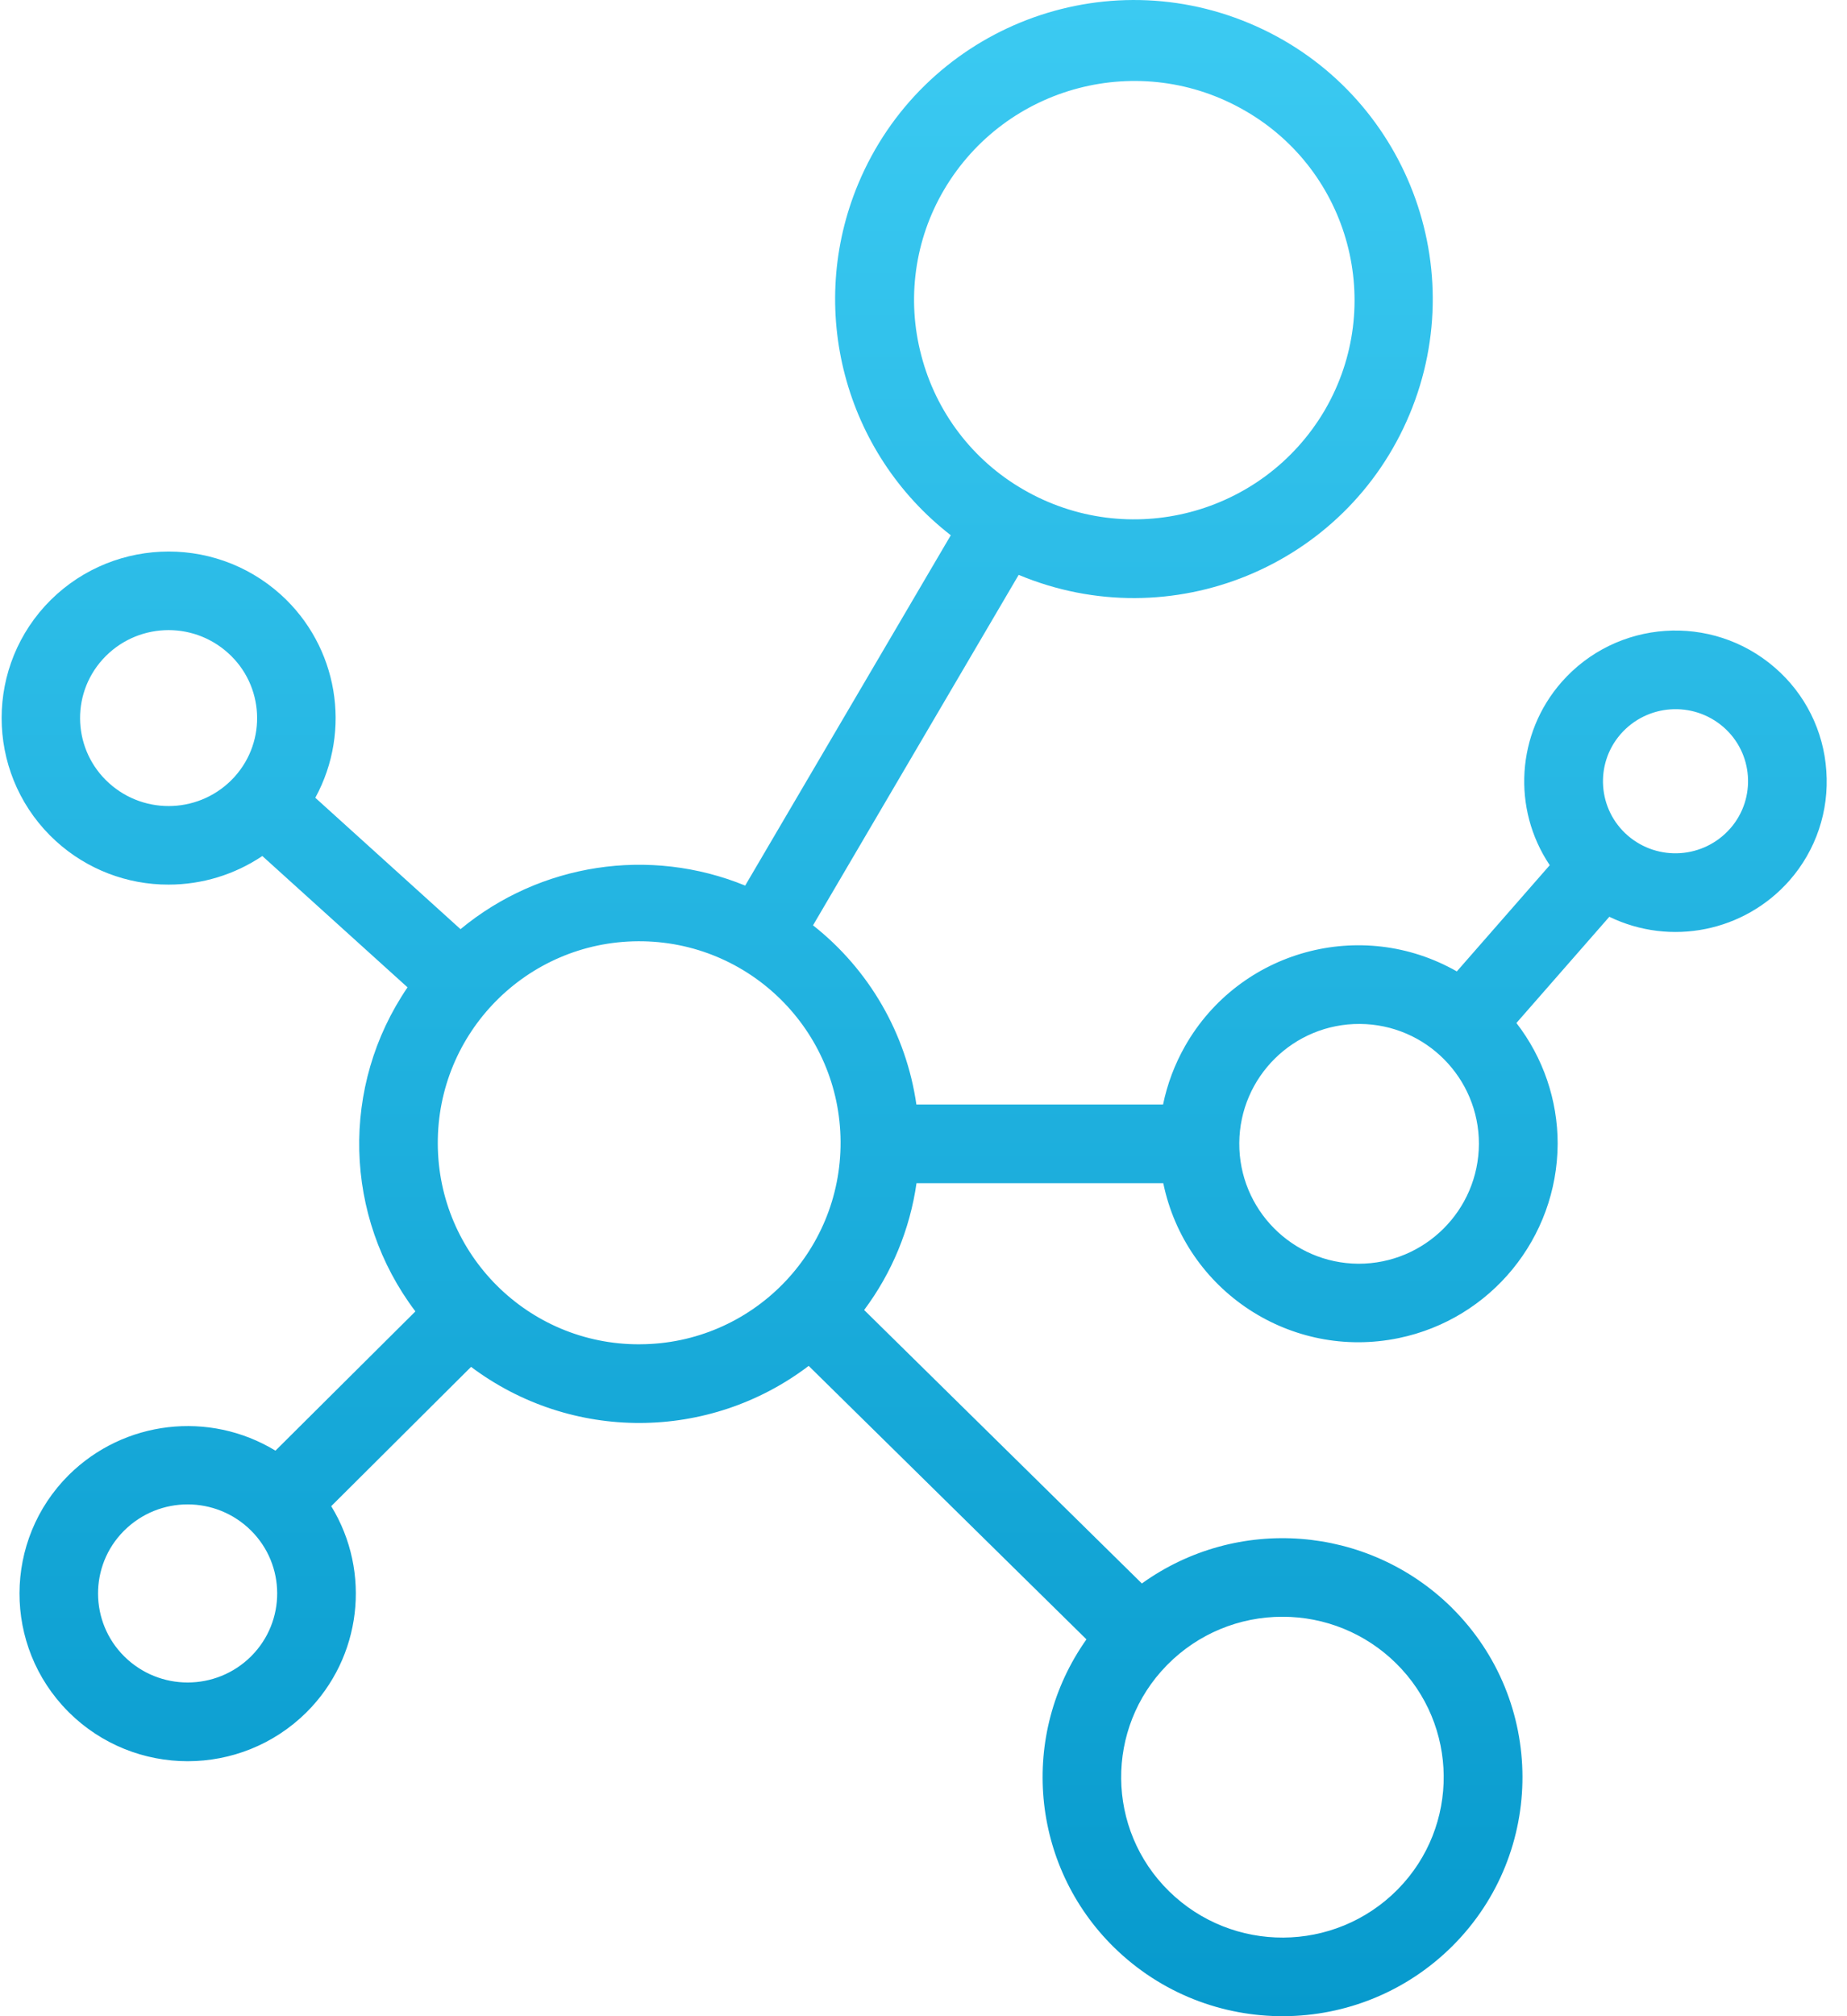 <svg width="66" height="72" viewBox="0 0 66 72" fill="none" xmlns="http://www.w3.org/2000/svg">
<path d="M65.261 27.53C65.167 26.101 64.502 24.771 63.417 23.837C61.165 21.89 57.764 22.124 55.799 24.36C54.193 26.191 54.02 28.874 55.378 30.897L52.058 34.69C48.641 32.744 44.293 33.938 42.347 37.355C41.977 38.006 41.711 38.711 41.56 39.444H32.746C32.382 36.915 31.059 34.624 29.052 33.044L36.401 20.529C41.841 22.803 48.094 20.237 50.369 14.797C52.643 9.357 50.077 3.103 44.637 0.829C39.197 -1.445 32.943 1.121 30.669 6.561C28.808 11.012 30.163 16.157 33.975 19.114L26.628 31.625C23.21 30.229 19.301 30.827 16.456 33.181L11.267 28.489C12.583 26.078 12.074 23.078 10.035 21.235C7.591 19.034 3.829 19.215 1.607 21.64C-0.604 24.07 -0.426 27.832 2.004 30.042C3.103 31.041 4.536 31.594 6.022 31.59C7.216 31.591 8.383 31.235 9.374 30.569L14.563 35.259C12.16 38.776 12.273 43.435 14.844 46.831L9.843 51.804C7.474 50.365 4.43 50.723 2.459 52.672C0.119 54.999 0.108 58.782 2.435 61.121L2.459 61.146C4.811 63.477 8.602 63.477 10.954 61.146C12.916 59.193 13.281 56.148 11.836 53.786L16.833 48.812C20.41 51.496 25.334 51.482 28.897 48.777L38.823 58.543C36.407 61.953 36.823 66.613 39.806 69.54C43.18 72.847 48.589 72.816 51.925 69.47C55.242 66.136 55.227 60.744 51.893 57.428C51.88 57.415 51.867 57.402 51.855 57.389C48.865 54.461 44.203 54.105 40.803 56.547L30.879 46.781C31.873 45.452 32.516 43.895 32.75 42.252H41.568C42.364 46.103 46.131 48.58 49.982 47.784C53.276 47.103 55.644 44.211 55.661 40.847C55.662 39.285 55.143 37.767 54.187 36.532L57.507 32.739C59.702 33.801 62.336 33.27 63.947 31.44C64.891 30.365 65.365 28.957 65.261 27.53ZM32.922 12.696C32.39 10.692 32.683 8.558 33.737 6.772C35.945 3.036 40.754 1.781 44.506 3.963C48.236 6.12 49.511 10.892 47.354 14.622C47.346 14.637 47.337 14.652 47.328 14.667C45.119 18.402 40.311 19.656 36.558 17.476C34.755 16.434 33.446 14.712 32.922 12.696ZM3.895 27.965C2.612 26.809 2.509 24.832 3.666 23.549C3.67 23.544 3.675 23.539 3.68 23.534C4.859 22.246 6.855 22.151 8.151 23.32C9.435 24.474 9.541 26.45 8.387 27.734C8.38 27.742 8.372 27.75 8.365 27.759C7.184 29.042 5.189 29.134 3.895 27.965ZM8.97 59.151C7.716 60.394 5.694 60.394 4.44 59.151C3.199 57.92 3.19 55.916 4.421 54.675C4.427 54.669 4.433 54.662 4.44 54.656C5.694 53.412 7.715 53.412 8.969 54.656C10.21 55.888 10.218 57.892 8.986 59.134C8.98 59.139 8.975 59.145 8.969 59.151H8.97ZM15.644 40.848C15.623 36.874 18.827 33.634 22.801 33.613C26.776 33.591 30.015 36.795 30.037 40.77C30.059 44.744 26.854 47.984 22.88 48.005C22.867 48.006 22.854 48.006 22.841 48.006C18.879 48.013 15.659 44.811 15.644 40.848ZM45.827 57.736C47.343 57.733 48.799 58.328 49.879 59.391C52.129 61.599 52.163 65.213 49.955 67.462C49.946 67.472 49.937 67.481 49.927 67.491C47.682 69.742 44.043 69.762 41.773 67.537C39.523 65.33 39.489 61.717 41.696 59.468C41.706 59.458 41.715 59.449 41.725 59.439C42.809 58.346 44.287 57.733 45.827 57.736ZM48.539 45.129C46.175 45.114 44.27 43.185 44.284 40.82C44.299 38.456 46.228 36.551 48.593 36.566C50.947 36.58 52.848 38.494 52.847 40.848C52.837 43.219 50.91 45.134 48.539 45.129ZM61.828 29.585C60.883 30.661 59.247 30.774 58.164 29.837C57.095 28.91 56.979 27.292 57.906 26.222C57.908 26.22 57.911 26.217 57.913 26.214C58.858 25.136 60.495 25.023 61.58 25.96C62.649 26.885 62.765 28.503 61.84 29.572C61.836 29.576 61.832 29.581 61.828 29.585Z" fill="url(#paint0_linear_37766_26784)"/>
<defs>
<linearGradient id="paint0_linear_37766_26784" x1="32.667" y1="0" x2="32.667" y2="72" gradientUnits="userSpaceOnUse">
<stop stop-color="#3BCAF2"/>
<stop offset="1" stop-color="#079ACD"/>
</linearGradient>
</defs>
</svg>
